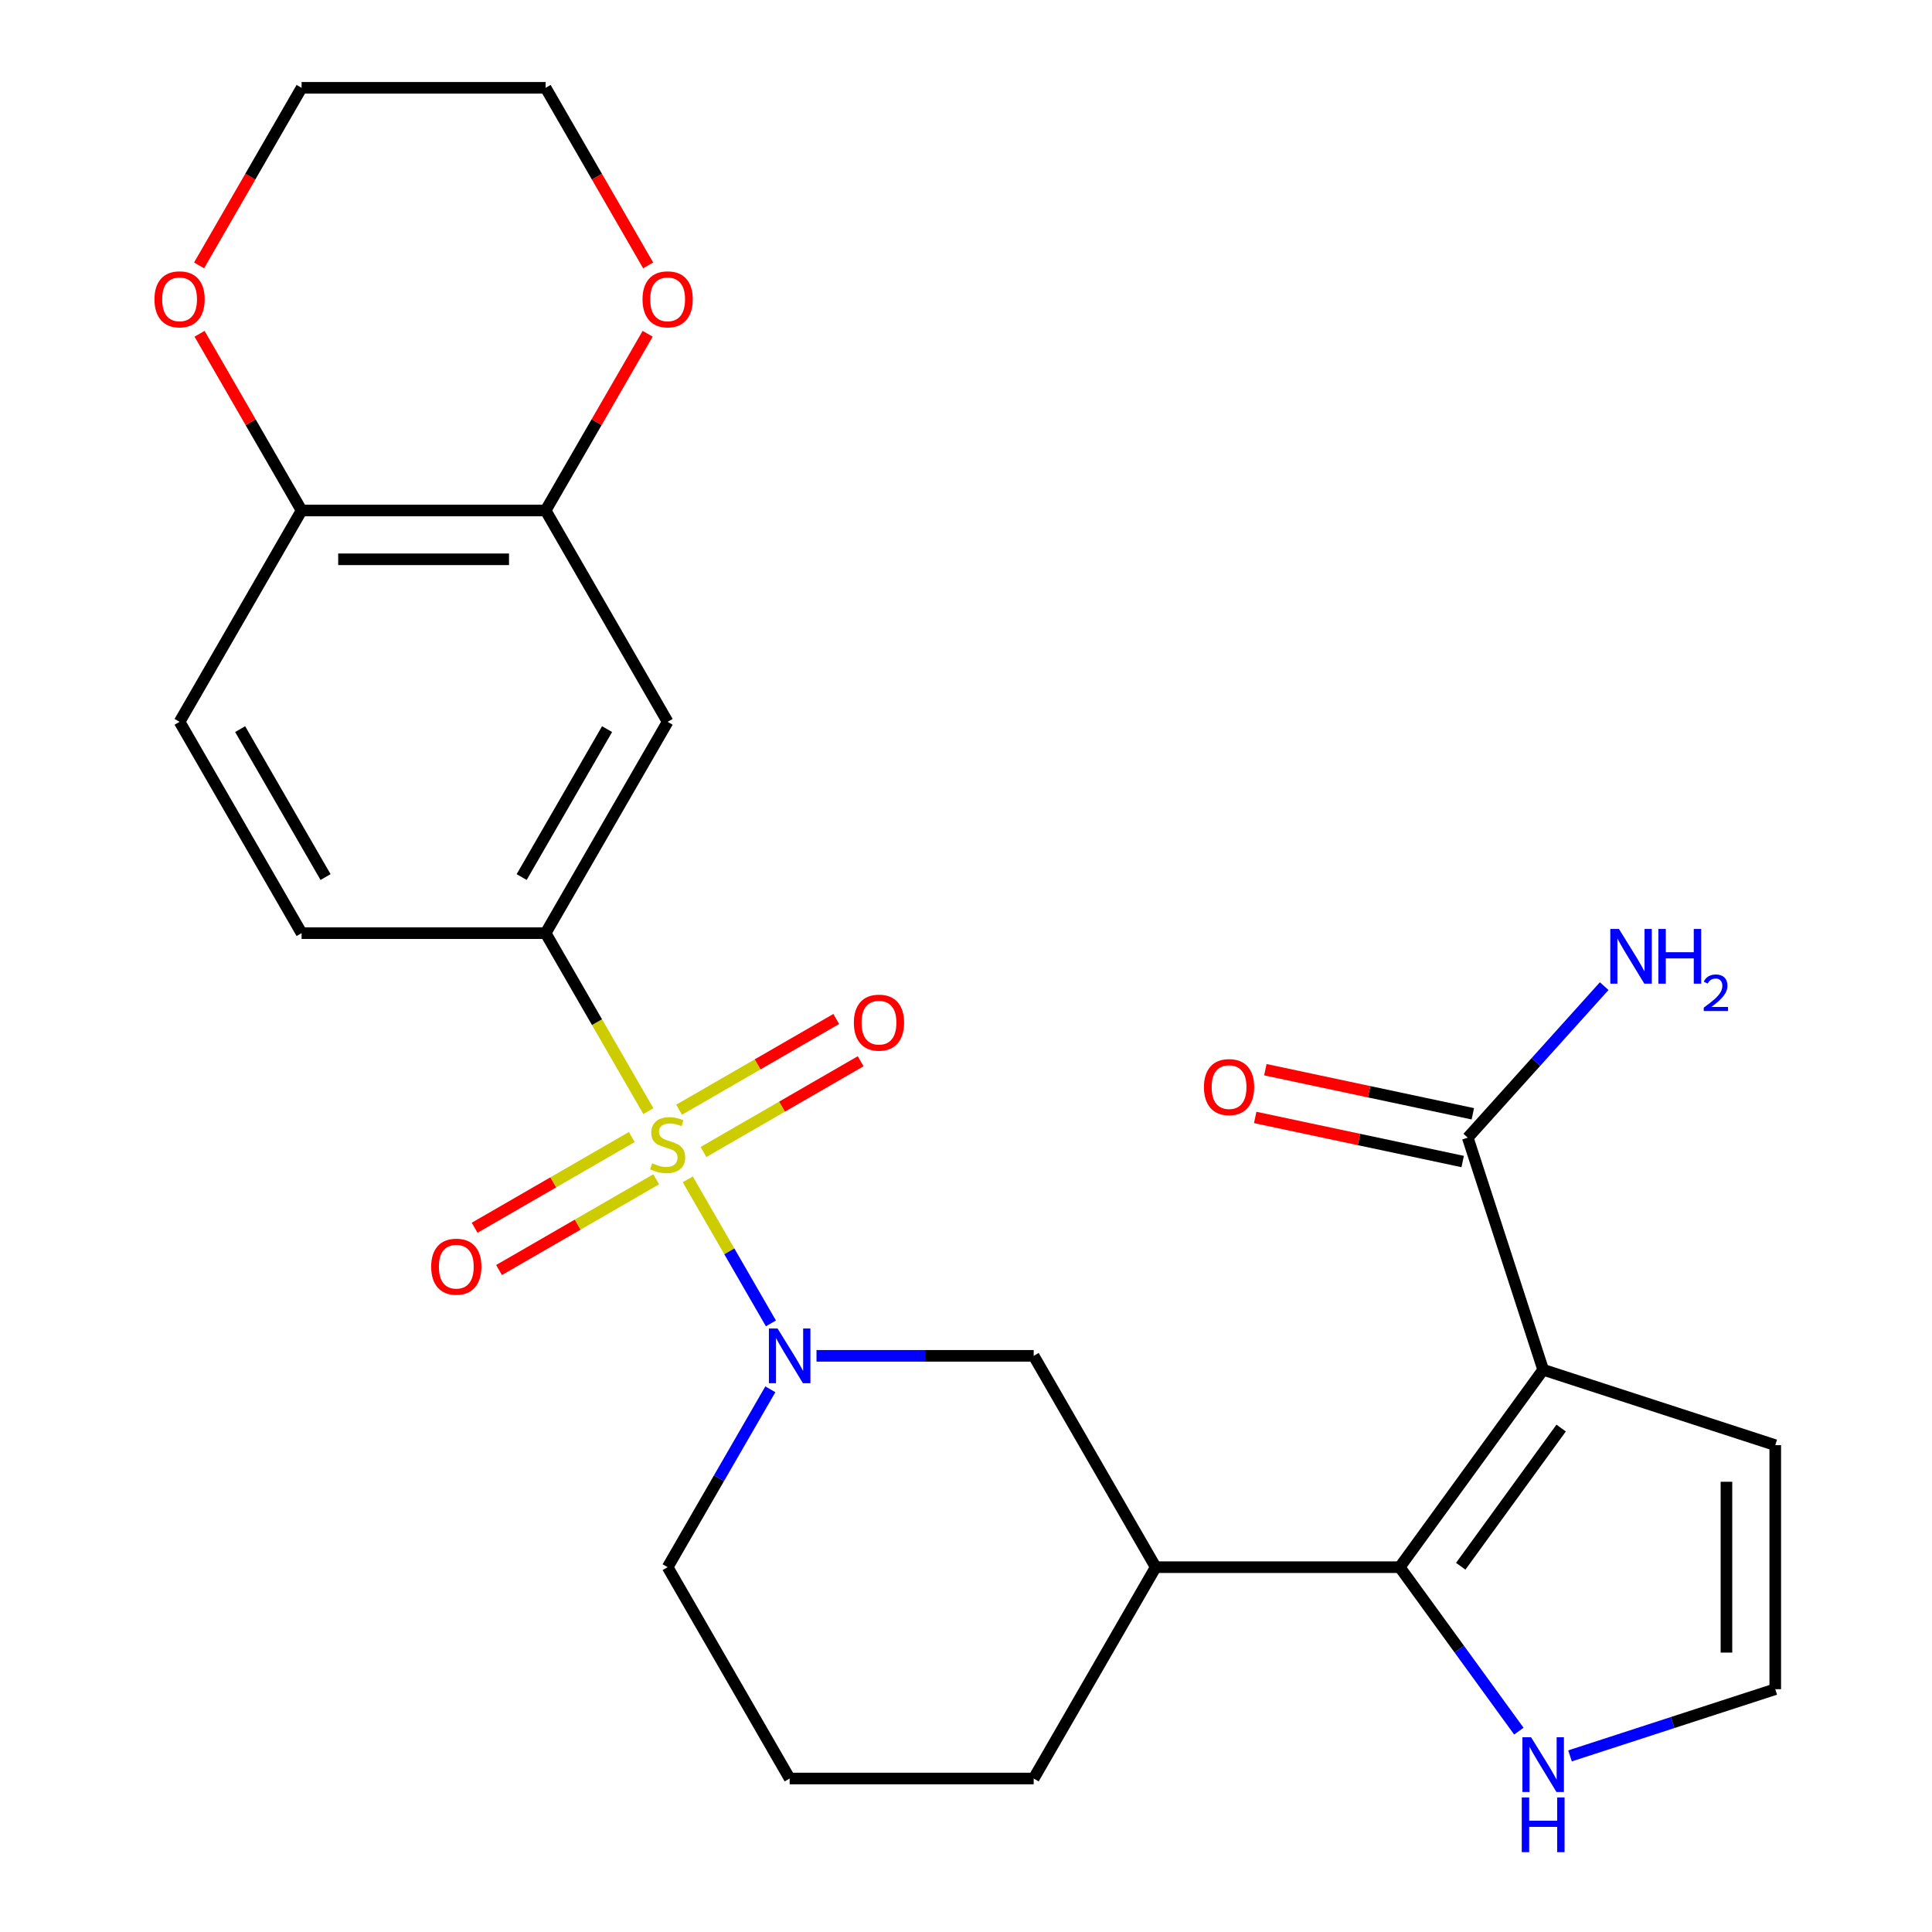 <?xml version='1.0' encoding='iso-8859-1'?>
<svg version='1.1' baseProfile='full'
              xmlns='http://www.w3.org/2000/svg'
                      xmlns:rdkit='http://www.rdkit.org/xml'
                      xmlns:xlink='http://www.w3.org/1999/xlink'
                  xml:space='preserve'
width='1000px' height='1000px' viewBox='0 0 1000 1000'>
<!-- END OF HEADER -->
<rect style='opacity:1.0;fill:#FFFFFF;stroke:none' width='1000' height='1000' x='0' y='0'> </rect>
<path class='bond-1' d='M 355.982,610.431 L 377.504,647.707' style='fill:none;fill-rule:evenodd;stroke:#CCCC00;stroke-width:6px;stroke-linecap:butt;stroke-linejoin:miter;stroke-opacity:1' />
<path class='bond-1' d='M 377.504,647.707 L 399.025,684.984' style='fill:none;fill-rule:evenodd;stroke:#0000FF;stroke-width:6px;stroke-linecap:butt;stroke-linejoin:miter;stroke-opacity:1' />
<path class='bond-3' d='M 335.593,575.116 L 309.003,529.061' style='fill:none;fill-rule:evenodd;stroke:#CCCC00;stroke-width:6px;stroke-linecap:butt;stroke-linejoin:miter;stroke-opacity:1' />
<path class='bond-3' d='M 309.003,529.061 L 282.413,483.006' style='fill:none;fill-rule:evenodd;stroke:#000000;stroke-width:6px;stroke-linecap:butt;stroke-linejoin:miter;stroke-opacity:1' />
<path class='bond-10' d='M 327.015,588.52 L 286.342,612.002' style='fill:none;fill-rule:evenodd;stroke:#CCCC00;stroke-width:6px;stroke-linecap:butt;stroke-linejoin:miter;stroke-opacity:1' />
<path class='bond-10' d='M 286.342,612.002 L 245.669,635.485' style='fill:none;fill-rule:evenodd;stroke:#FF0000;stroke-width:6px;stroke-linecap:butt;stroke-linejoin:miter;stroke-opacity:1' />
<path class='bond-10' d='M 339.646,610.398 L 298.973,633.88' style='fill:none;fill-rule:evenodd;stroke:#CCCC00;stroke-width:6px;stroke-linecap:butt;stroke-linejoin:miter;stroke-opacity:1' />
<path class='bond-10' d='M 298.973,633.88 L 258.3,657.362' style='fill:none;fill-rule:evenodd;stroke:#FF0000;stroke-width:6px;stroke-linecap:butt;stroke-linejoin:miter;stroke-opacity:1' />
<path class='bond-11' d='M 364.121,596.267 L 404.794,572.784' style='fill:none;fill-rule:evenodd;stroke:#CCCC00;stroke-width:6px;stroke-linecap:butt;stroke-linejoin:miter;stroke-opacity:1' />
<path class='bond-11' d='M 404.794,572.784 L 445.467,549.302' style='fill:none;fill-rule:evenodd;stroke:#FF0000;stroke-width:6px;stroke-linecap:butt;stroke-linejoin:miter;stroke-opacity:1' />
<path class='bond-11' d='M 351.49,574.389 L 392.163,550.907' style='fill:none;fill-rule:evenodd;stroke:#CCCC00;stroke-width:6px;stroke-linecap:butt;stroke-linejoin:miter;stroke-opacity:1' />
<path class='bond-11' d='M 392.163,550.907 L 432.836,527.424' style='fill:none;fill-rule:evenodd;stroke:#FF0000;stroke-width:6px;stroke-linecap:butt;stroke-linejoin:miter;stroke-opacity:1' />
<path class='bond-0' d='M 798.741,708.982 L 724.498,811.169' style='fill:none;fill-rule:evenodd;stroke:#000000;stroke-width:6px;stroke-linecap:butt;stroke-linejoin:miter;stroke-opacity:1' />
<path class='bond-0' d='M 808.042,739.158 L 756.072,810.689' style='fill:none;fill-rule:evenodd;stroke:#000000;stroke-width:6px;stroke-linecap:butt;stroke-linejoin:miter;stroke-opacity:1' />
<path class='bond-5' d='M 798.741,708.982 L 759.709,588.854' style='fill:none;fill-rule:evenodd;stroke:#000000;stroke-width:6px;stroke-linecap:butt;stroke-linejoin:miter;stroke-opacity:1' />
<path class='bond-12' d='M 798.741,708.982 L 918.869,748.014' style='fill:none;fill-rule:evenodd;stroke:#000000;stroke-width:6px;stroke-linecap:butt;stroke-linejoin:miter;stroke-opacity:1' />
<path class='bond-6' d='M 422.621,701.781 L 478.827,701.781' style='fill:none;fill-rule:evenodd;stroke:#0000FF;stroke-width:6px;stroke-linecap:butt;stroke-linejoin:miter;stroke-opacity:1' />
<path class='bond-6' d='M 478.827,701.781 L 535.033,701.781' style='fill:none;fill-rule:evenodd;stroke:#000000;stroke-width:6px;stroke-linecap:butt;stroke-linejoin:miter;stroke-opacity:1' />
<path class='bond-21' d='M 398.725,719.099 L 372.146,765.134' style='fill:none;fill-rule:evenodd;stroke:#0000FF;stroke-width:6px;stroke-linecap:butt;stroke-linejoin:miter;stroke-opacity:1' />
<path class='bond-21' d='M 372.146,765.134 L 345.568,811.169' style='fill:none;fill-rule:evenodd;stroke:#000000;stroke-width:6px;stroke-linecap:butt;stroke-linejoin:miter;stroke-opacity:1' />
<path class='bond-2' d='M 724.498,811.169 L 598.188,811.169' style='fill:none;fill-rule:evenodd;stroke:#000000;stroke-width:6px;stroke-linecap:butt;stroke-linejoin:miter;stroke-opacity:1' />
<path class='bond-8' d='M 724.498,811.169 L 755.329,853.603' style='fill:none;fill-rule:evenodd;stroke:#000000;stroke-width:6px;stroke-linecap:butt;stroke-linejoin:miter;stroke-opacity:1' />
<path class='bond-8' d='M 755.329,853.603 L 786.159,896.038' style='fill:none;fill-rule:evenodd;stroke:#0000FF;stroke-width:6px;stroke-linecap:butt;stroke-linejoin:miter;stroke-opacity:1' />
<path class='bond-7' d='M 282.413,483.006 L 345.568,373.618' style='fill:none;fill-rule:evenodd;stroke:#000000;stroke-width:6px;stroke-linecap:butt;stroke-linejoin:miter;stroke-opacity:1' />
<path class='bond-7' d='M 270.009,453.966 L 314.217,377.395' style='fill:none;fill-rule:evenodd;stroke:#000000;stroke-width:6px;stroke-linecap:butt;stroke-linejoin:miter;stroke-opacity:1' />
<path class='bond-16' d='M 282.413,483.006 L 156.103,483.006' style='fill:none;fill-rule:evenodd;stroke:#000000;stroke-width:6px;stroke-linecap:butt;stroke-linejoin:miter;stroke-opacity:1' />
<path class='bond-4' d='M 598.188,811.169 L 535.033,701.781' style='fill:none;fill-rule:evenodd;stroke:#000000;stroke-width:6px;stroke-linecap:butt;stroke-linejoin:miter;stroke-opacity:1' />
<path class='bond-27' d='M 598.188,811.169 L 535.033,920.556' style='fill:none;fill-rule:evenodd;stroke:#000000;stroke-width:6px;stroke-linecap:butt;stroke-linejoin:miter;stroke-opacity:1' />
<path class='bond-17' d='M 762.336,576.499 L 708.64,565.085' style='fill:none;fill-rule:evenodd;stroke:#000000;stroke-width:6px;stroke-linecap:butt;stroke-linejoin:miter;stroke-opacity:1' />
<path class='bond-17' d='M 708.64,565.085 L 654.943,553.672' style='fill:none;fill-rule:evenodd;stroke:#FF0000;stroke-width:6px;stroke-linecap:butt;stroke-linejoin:miter;stroke-opacity:1' />
<path class='bond-17' d='M 757.083,601.209 L 703.387,589.795' style='fill:none;fill-rule:evenodd;stroke:#000000;stroke-width:6px;stroke-linecap:butt;stroke-linejoin:miter;stroke-opacity:1' />
<path class='bond-17' d='M 703.387,589.795 L 649.691,578.382' style='fill:none;fill-rule:evenodd;stroke:#FF0000;stroke-width:6px;stroke-linecap:butt;stroke-linejoin:miter;stroke-opacity:1' />
<path class='bond-20' d='M 759.709,588.854 L 795.02,549.638' style='fill:none;fill-rule:evenodd;stroke:#000000;stroke-width:6px;stroke-linecap:butt;stroke-linejoin:miter;stroke-opacity:1' />
<path class='bond-20' d='M 795.02,549.638 L 830.33,510.422' style='fill:none;fill-rule:evenodd;stroke:#0000FF;stroke-width:6px;stroke-linecap:butt;stroke-linejoin:miter;stroke-opacity:1' />
<path class='bond-9' d='M 345.568,373.618 L 282.413,264.23' style='fill:none;fill-rule:evenodd;stroke:#000000;stroke-width:6px;stroke-linecap:butt;stroke-linejoin:miter;stroke-opacity:1' />
<path class='bond-13' d='M 812.639,908.84 L 865.754,891.582' style='fill:none;fill-rule:evenodd;stroke:#0000FF;stroke-width:6px;stroke-linecap:butt;stroke-linejoin:miter;stroke-opacity:1' />
<path class='bond-13' d='M 865.754,891.582 L 918.869,874.324' style='fill:none;fill-rule:evenodd;stroke:#000000;stroke-width:6px;stroke-linecap:butt;stroke-linejoin:miter;stroke-opacity:1' />
<path class='bond-15' d='M 282.413,264.23 L 308.818,218.495' style='fill:none;fill-rule:evenodd;stroke:#000000;stroke-width:6px;stroke-linecap:butt;stroke-linejoin:miter;stroke-opacity:1' />
<path class='bond-15' d='M 308.818,218.495 L 335.223,172.76' style='fill:none;fill-rule:evenodd;stroke:#FF0000;stroke-width:6px;stroke-linecap:butt;stroke-linejoin:miter;stroke-opacity:1' />
<path class='bond-26' d='M 282.413,264.23 L 156.103,264.23' style='fill:none;fill-rule:evenodd;stroke:#000000;stroke-width:6px;stroke-linecap:butt;stroke-linejoin:miter;stroke-opacity:1' />
<path class='bond-26' d='M 263.466,289.492 L 175.049,289.492' style='fill:none;fill-rule:evenodd;stroke:#000000;stroke-width:6px;stroke-linecap:butt;stroke-linejoin:miter;stroke-opacity:1' />
<path class='bond-29' d='M 918.869,748.014 L 918.869,874.324' style='fill:none;fill-rule:evenodd;stroke:#000000;stroke-width:6px;stroke-linecap:butt;stroke-linejoin:miter;stroke-opacity:1' />
<path class='bond-29' d='M 893.607,766.96 L 893.607,855.377' style='fill:none;fill-rule:evenodd;stroke:#000000;stroke-width:6px;stroke-linecap:butt;stroke-linejoin:miter;stroke-opacity:1' />
<path class='bond-14' d='M 156.103,264.23 L 92.948,373.618' style='fill:none;fill-rule:evenodd;stroke:#000000;stroke-width:6px;stroke-linecap:butt;stroke-linejoin:miter;stroke-opacity:1' />
<path class='bond-18' d='M 156.103,264.23 L 129.698,218.495' style='fill:none;fill-rule:evenodd;stroke:#000000;stroke-width:6px;stroke-linecap:butt;stroke-linejoin:miter;stroke-opacity:1' />
<path class='bond-18' d='M 129.698,218.495 L 103.293,172.76' style='fill:none;fill-rule:evenodd;stroke:#FF0000;stroke-width:6px;stroke-linecap:butt;stroke-linejoin:miter;stroke-opacity:1' />
<path class='bond-24' d='M 335.477,137.365 L 308.945,91.409' style='fill:none;fill-rule:evenodd;stroke:#FF0000;stroke-width:6px;stroke-linecap:butt;stroke-linejoin:miter;stroke-opacity:1' />
<path class='bond-24' d='M 308.945,91.409 L 282.413,45.455' style='fill:none;fill-rule:evenodd;stroke:#000000;stroke-width:6px;stroke-linecap:butt;stroke-linejoin:miter;stroke-opacity:1' />
<path class='bond-19' d='M 156.103,483.006 L 92.948,373.618' style='fill:none;fill-rule:evenodd;stroke:#000000;stroke-width:6px;stroke-linecap:butt;stroke-linejoin:miter;stroke-opacity:1' />
<path class='bond-19' d='M 168.507,453.966 L 124.299,377.395' style='fill:none;fill-rule:evenodd;stroke:#000000;stroke-width:6px;stroke-linecap:butt;stroke-linejoin:miter;stroke-opacity:1' />
<path class='bond-25' d='M 103.039,137.365 L 129.571,91.409' style='fill:none;fill-rule:evenodd;stroke:#FF0000;stroke-width:6px;stroke-linecap:butt;stroke-linejoin:miter;stroke-opacity:1' />
<path class='bond-25' d='M 129.571,91.409 L 156.103,45.455' style='fill:none;fill-rule:evenodd;stroke:#000000;stroke-width:6px;stroke-linecap:butt;stroke-linejoin:miter;stroke-opacity:1' />
<path class='bond-23' d='M 345.568,811.169 L 408.723,920.556' style='fill:none;fill-rule:evenodd;stroke:#000000;stroke-width:6px;stroke-linecap:butt;stroke-linejoin:miter;stroke-opacity:1' />
<path class='bond-22' d='M 535.033,920.556 L 408.723,920.556' style='fill:none;fill-rule:evenodd;stroke:#000000;stroke-width:6px;stroke-linecap:butt;stroke-linejoin:miter;stroke-opacity:1' />
<path class='bond-28' d='M 282.413,45.455 L 156.103,45.455' style='fill:none;fill-rule:evenodd;stroke:#000000;stroke-width:6px;stroke-linecap:butt;stroke-linejoin:miter;stroke-opacity:1' />
<path  class='atom-0' d='M 337.568 602.113
Q 337.888 602.233, 339.208 602.793
Q 340.528 603.353, 341.968 603.713
Q 343.448 604.033, 344.888 604.033
Q 347.568 604.033, 349.128 602.753
Q 350.688 601.433, 350.688 599.153
Q 350.688 597.593, 349.888 596.633
Q 349.128 595.673, 347.928 595.153
Q 346.728 594.633, 344.728 594.033
Q 342.208 593.273, 340.688 592.553
Q 339.208 591.833, 338.128 590.313
Q 337.088 588.793, 337.088 586.233
Q 337.088 582.673, 339.488 580.473
Q 341.928 578.273, 346.728 578.273
Q 350.008 578.273, 353.728 579.833
L 352.808 582.913
Q 349.408 581.513, 346.848 581.513
Q 344.088 581.513, 342.568 582.673
Q 341.048 583.793, 341.088 585.753
Q 341.088 587.273, 341.848 588.193
Q 342.648 589.113, 343.768 589.633
Q 344.928 590.153, 346.848 590.753
Q 349.408 591.553, 350.928 592.353
Q 352.448 593.153, 353.528 594.793
Q 354.648 596.393, 354.648 599.153
Q 354.648 603.073, 352.008 605.193
Q 349.408 607.273, 345.048 607.273
Q 342.528 607.273, 340.608 606.713
Q 338.728 606.193, 336.488 605.273
L 337.568 602.113
' fill='#CCCC00'/>
<path  class='atom-2' d='M 402.463 687.621
L 411.743 702.621
Q 412.663 704.101, 414.143 706.781
Q 415.623 709.461, 415.703 709.621
L 415.703 687.621
L 419.463 687.621
L 419.463 715.941
L 415.583 715.941
L 405.623 699.541
Q 404.463 697.621, 403.223 695.421
Q 402.023 693.221, 401.663 692.541
L 401.663 715.941
L 397.983 715.941
L 397.983 687.621
L 402.463 687.621
' fill='#0000FF'/>
<path  class='atom-9' d='M 792.481 899.196
L 801.761 914.196
Q 802.681 915.676, 804.161 918.356
Q 805.641 921.036, 805.721 921.196
L 805.721 899.196
L 809.481 899.196
L 809.481 927.516
L 805.601 927.516
L 795.641 911.116
Q 794.481 909.196, 793.241 906.996
Q 792.041 904.796, 791.681 904.116
L 791.681 927.516
L 788.001 927.516
L 788.001 899.196
L 792.481 899.196
' fill='#0000FF'/>
<path  class='atom-9' d='M 787.661 930.348
L 791.501 930.348
L 791.501 942.388
L 805.981 942.388
L 805.981 930.348
L 809.821 930.348
L 809.821 958.668
L 805.981 958.668
L 805.981 945.588
L 791.501 945.588
L 791.501 958.668
L 787.661 958.668
L 787.661 930.348
' fill='#0000FF'/>
<path  class='atom-11' d='M 223.18 655.628
Q 223.18 648.828, 226.54 645.028
Q 229.9 641.228, 236.18 641.228
Q 242.46 641.228, 245.82 645.028
Q 249.18 648.828, 249.18 655.628
Q 249.18 662.508, 245.78 666.428
Q 242.38 670.308, 236.18 670.308
Q 229.94 670.308, 226.54 666.428
Q 223.18 662.548, 223.18 655.628
M 236.18 667.108
Q 240.5 667.108, 242.82 664.228
Q 245.18 661.308, 245.18 655.628
Q 245.18 650.068, 242.82 647.268
Q 240.5 644.428, 236.18 644.428
Q 231.86 644.428, 229.5 647.228
Q 227.18 650.028, 227.18 655.628
Q 227.18 661.348, 229.5 664.228
Q 231.86 667.108, 236.18 667.108
' fill='#FF0000'/>
<path  class='atom-12' d='M 441.956 529.318
Q 441.956 522.518, 445.316 518.718
Q 448.676 514.918, 454.956 514.918
Q 461.236 514.918, 464.596 518.718
Q 467.956 522.518, 467.956 529.318
Q 467.956 536.198, 464.556 540.118
Q 461.156 543.998, 454.956 543.998
Q 448.716 543.998, 445.316 540.118
Q 441.956 536.238, 441.956 529.318
M 454.956 540.798
Q 459.276 540.798, 461.596 537.918
Q 463.956 534.998, 463.956 529.318
Q 463.956 523.758, 461.596 520.958
Q 459.276 518.118, 454.956 518.118
Q 450.636 518.118, 448.276 520.918
Q 445.956 523.718, 445.956 529.318
Q 445.956 535.038, 448.276 537.918
Q 450.636 540.798, 454.956 540.798
' fill='#FF0000'/>
<path  class='atom-16' d='M 332.568 154.922
Q 332.568 148.122, 335.928 144.322
Q 339.288 140.522, 345.568 140.522
Q 351.848 140.522, 355.208 144.322
Q 358.568 148.122, 358.568 154.922
Q 358.568 161.802, 355.168 165.722
Q 351.768 169.602, 345.568 169.602
Q 339.328 169.602, 335.928 165.722
Q 332.568 161.842, 332.568 154.922
M 345.568 166.402
Q 349.888 166.402, 352.208 163.522
Q 354.568 160.602, 354.568 154.922
Q 354.568 149.362, 352.208 146.562
Q 349.888 143.722, 345.568 143.722
Q 341.248 143.722, 338.888 146.522
Q 336.568 149.322, 336.568 154.922
Q 336.568 160.642, 338.888 163.522
Q 341.248 166.402, 345.568 166.402
' fill='#FF0000'/>
<path  class='atom-18' d='M 623.16 562.672
Q 623.16 555.872, 626.52 552.072
Q 629.88 548.272, 636.16 548.272
Q 642.44 548.272, 645.8 552.072
Q 649.16 555.872, 649.16 562.672
Q 649.16 569.552, 645.76 573.472
Q 642.36 577.352, 636.16 577.352
Q 629.92 577.352, 626.52 573.472
Q 623.16 569.592, 623.16 562.672
M 636.16 574.152
Q 640.48 574.152, 642.8 571.272
Q 645.16 568.352, 645.16 562.672
Q 645.16 557.112, 642.8 554.312
Q 640.48 551.472, 636.16 551.472
Q 631.84 551.472, 629.48 554.272
Q 627.16 557.072, 627.16 562.672
Q 627.16 568.392, 629.48 571.272
Q 631.84 574.152, 636.16 574.152
' fill='#FF0000'/>
<path  class='atom-19' d='M 79.948 154.922
Q 79.948 148.122, 83.308 144.322
Q 86.668 140.522, 92.948 140.522
Q 99.228 140.522, 102.588 144.322
Q 105.948 148.122, 105.948 154.922
Q 105.948 161.802, 102.548 165.722
Q 99.148 169.602, 92.948 169.602
Q 86.708 169.602, 83.308 165.722
Q 79.948 161.842, 79.948 154.922
M 92.948 166.402
Q 97.268 166.402, 99.588 163.522
Q 101.948 160.602, 101.948 154.922
Q 101.948 149.362, 99.588 146.562
Q 97.268 143.722, 92.948 143.722
Q 88.628 143.722, 86.268 146.522
Q 83.948 149.322, 83.948 154.922
Q 83.948 160.642, 86.268 163.522
Q 88.628 166.402, 92.948 166.402
' fill='#FF0000'/>
<path  class='atom-21' d='M 837.967 480.827
L 847.247 495.827
Q 848.167 497.307, 849.647 499.987
Q 851.127 502.667, 851.207 502.827
L 851.207 480.827
L 854.967 480.827
L 854.967 509.147
L 851.087 509.147
L 841.127 492.747
Q 839.967 490.827, 838.727 488.627
Q 837.527 486.427, 837.167 485.747
L 837.167 509.147
L 833.487 509.147
L 833.487 480.827
L 837.967 480.827
' fill='#0000FF'/>
<path  class='atom-21' d='M 858.367 480.827
L 862.207 480.827
L 862.207 492.867
L 876.687 492.867
L 876.687 480.827
L 880.527 480.827
L 880.527 509.147
L 876.687 509.147
L 876.687 496.067
L 862.207 496.067
L 862.207 509.147
L 858.367 509.147
L 858.367 480.827
' fill='#0000FF'/>
<path  class='atom-21' d='M 881.9 508.153
Q 882.587 506.385, 884.223 505.408
Q 885.86 504.405, 888.131 504.405
Q 890.955 504.405, 892.539 505.936
Q 894.123 507.467, 894.123 510.186
Q 894.123 512.958, 892.064 515.545
Q 890.031 518.133, 885.807 521.195
L 894.44 521.195
L 894.44 523.307
L 881.847 523.307
L 881.847 521.538
Q 885.332 519.057, 887.391 517.209
Q 889.477 515.361, 890.48 513.697
Q 891.483 512.034, 891.483 510.318
Q 891.483 508.523, 890.586 507.52
Q 889.688 506.517, 888.131 506.517
Q 886.626 506.517, 885.623 507.124
Q 884.619 507.731, 883.907 509.077
L 881.9 508.153
' fill='#0000FF'/>
</svg>
